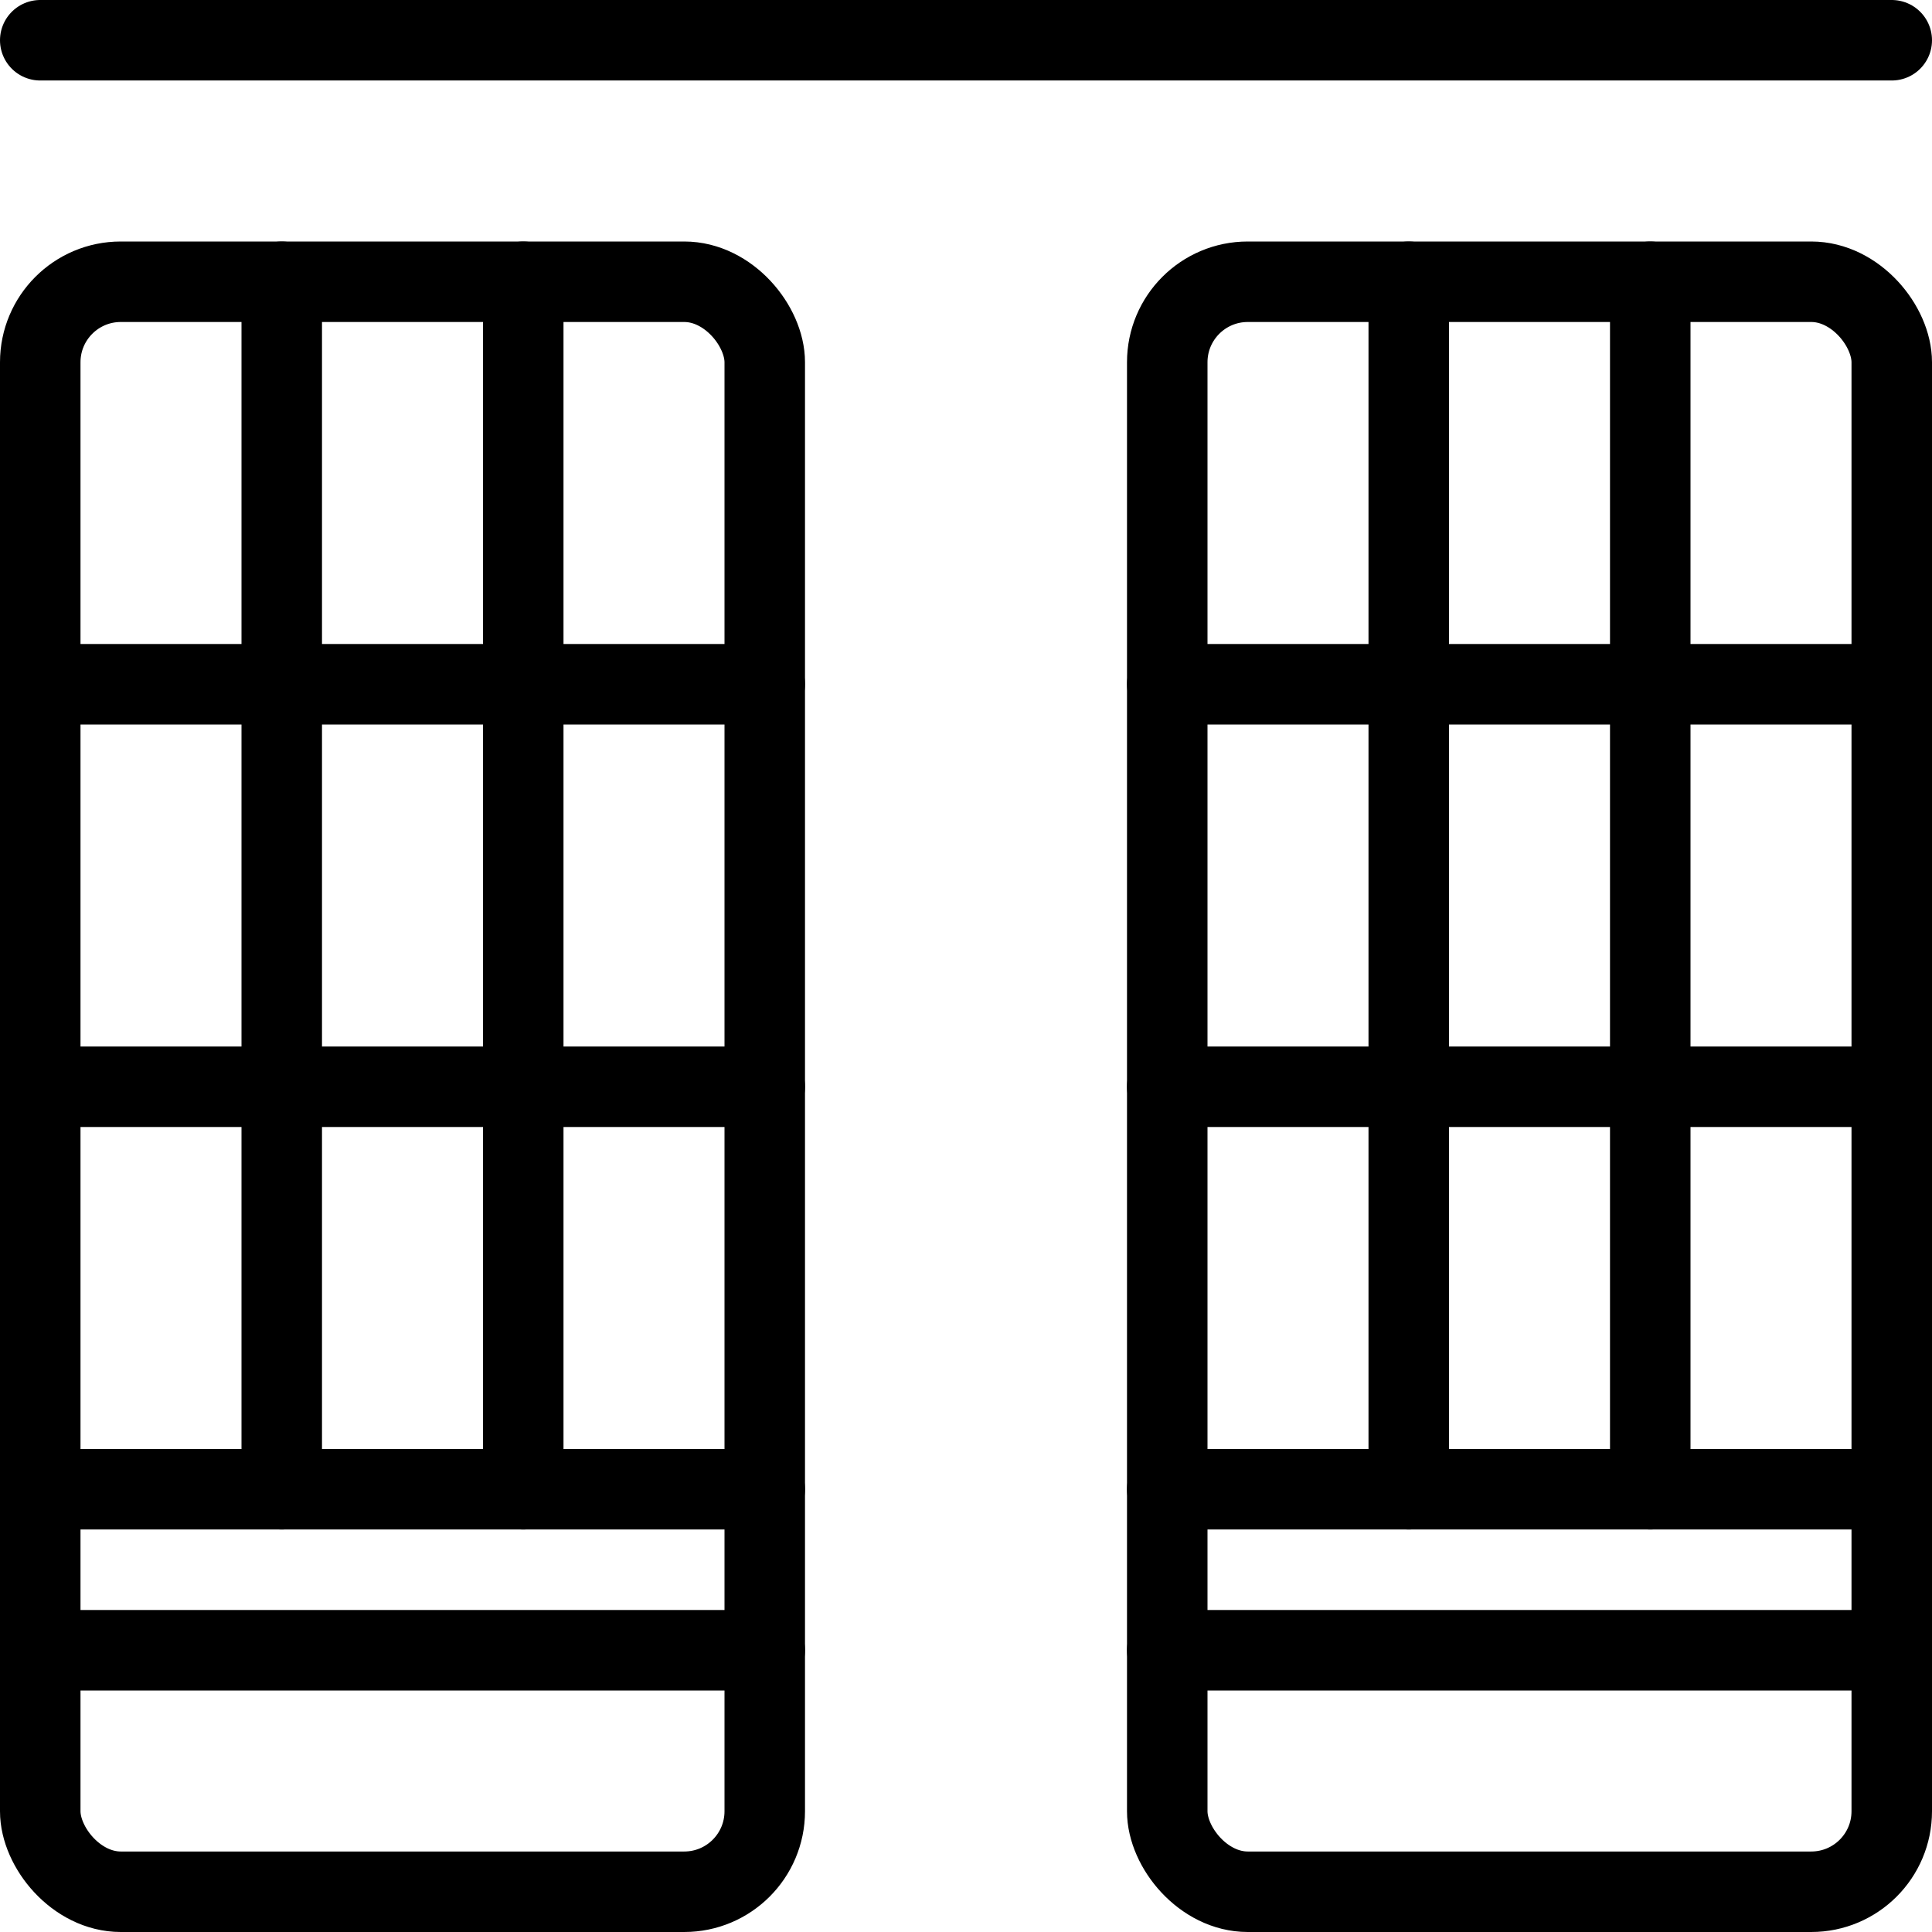 <svg id="Light" xmlns="http://www.w3.org/2000/svg" viewBox="0 0 24 24"><g transform="matrix(1,0,0,1,0,0)"><defs><style>.cls-1{fill:none;stroke:#000000;stroke-linecap:round;stroke-linejoin:round;}</style></defs><title>asian-interior-door</title><rect class="cls-1" x="0.5" y="3.5" width="9" height="20" rx="1" ry="1"></rect><line class="cls-1" x1="0.5" y1="18.5" x2="9.5" y2="18.5"></line><line class="cls-1" x1="3.5" y1="3.5" x2="3.5" y2="18.5"></line><line class="cls-1" x1="6.5" y1="3.5" x2="6.5" y2="18.5"></line><line class="cls-1" x1="0.5" y1="8.5" x2="9.5" y2="8.5"></line><line class="cls-1" x1="0.5" y1="13.5" x2="9.5" y2="13.5"></line><line class="cls-1" x1="0.5" y1="20.5" x2="9.5" y2="20.5"></line><rect class="cls-1" x="14.5" y="3.5" width="9" height="20" rx="1" ry="1"></rect><line class="cls-1" x1="14.5" y1="18.5" x2="23.5" y2="18.5"></line><line class="cls-1" x1="17.5" y1="3.5" x2="17.5" y2="18.5"></line><line class="cls-1" x1="20.5" y1="3.5" x2="20.5" y2="18.5"></line><line class="cls-1" x1="14.5" y1="8.5" x2="23.5" y2="8.5"></line><line class="cls-1" x1="14.5" y1="13.5" x2="23.5" y2="13.5"></line><line class="cls-1" x1="14.5" y1="20.5" x2="23.5" y2="20.5"></line><line class="cls-1" x1="0.5" y1="0.5" x2="23.5" y2="0.5"></line></g></svg>